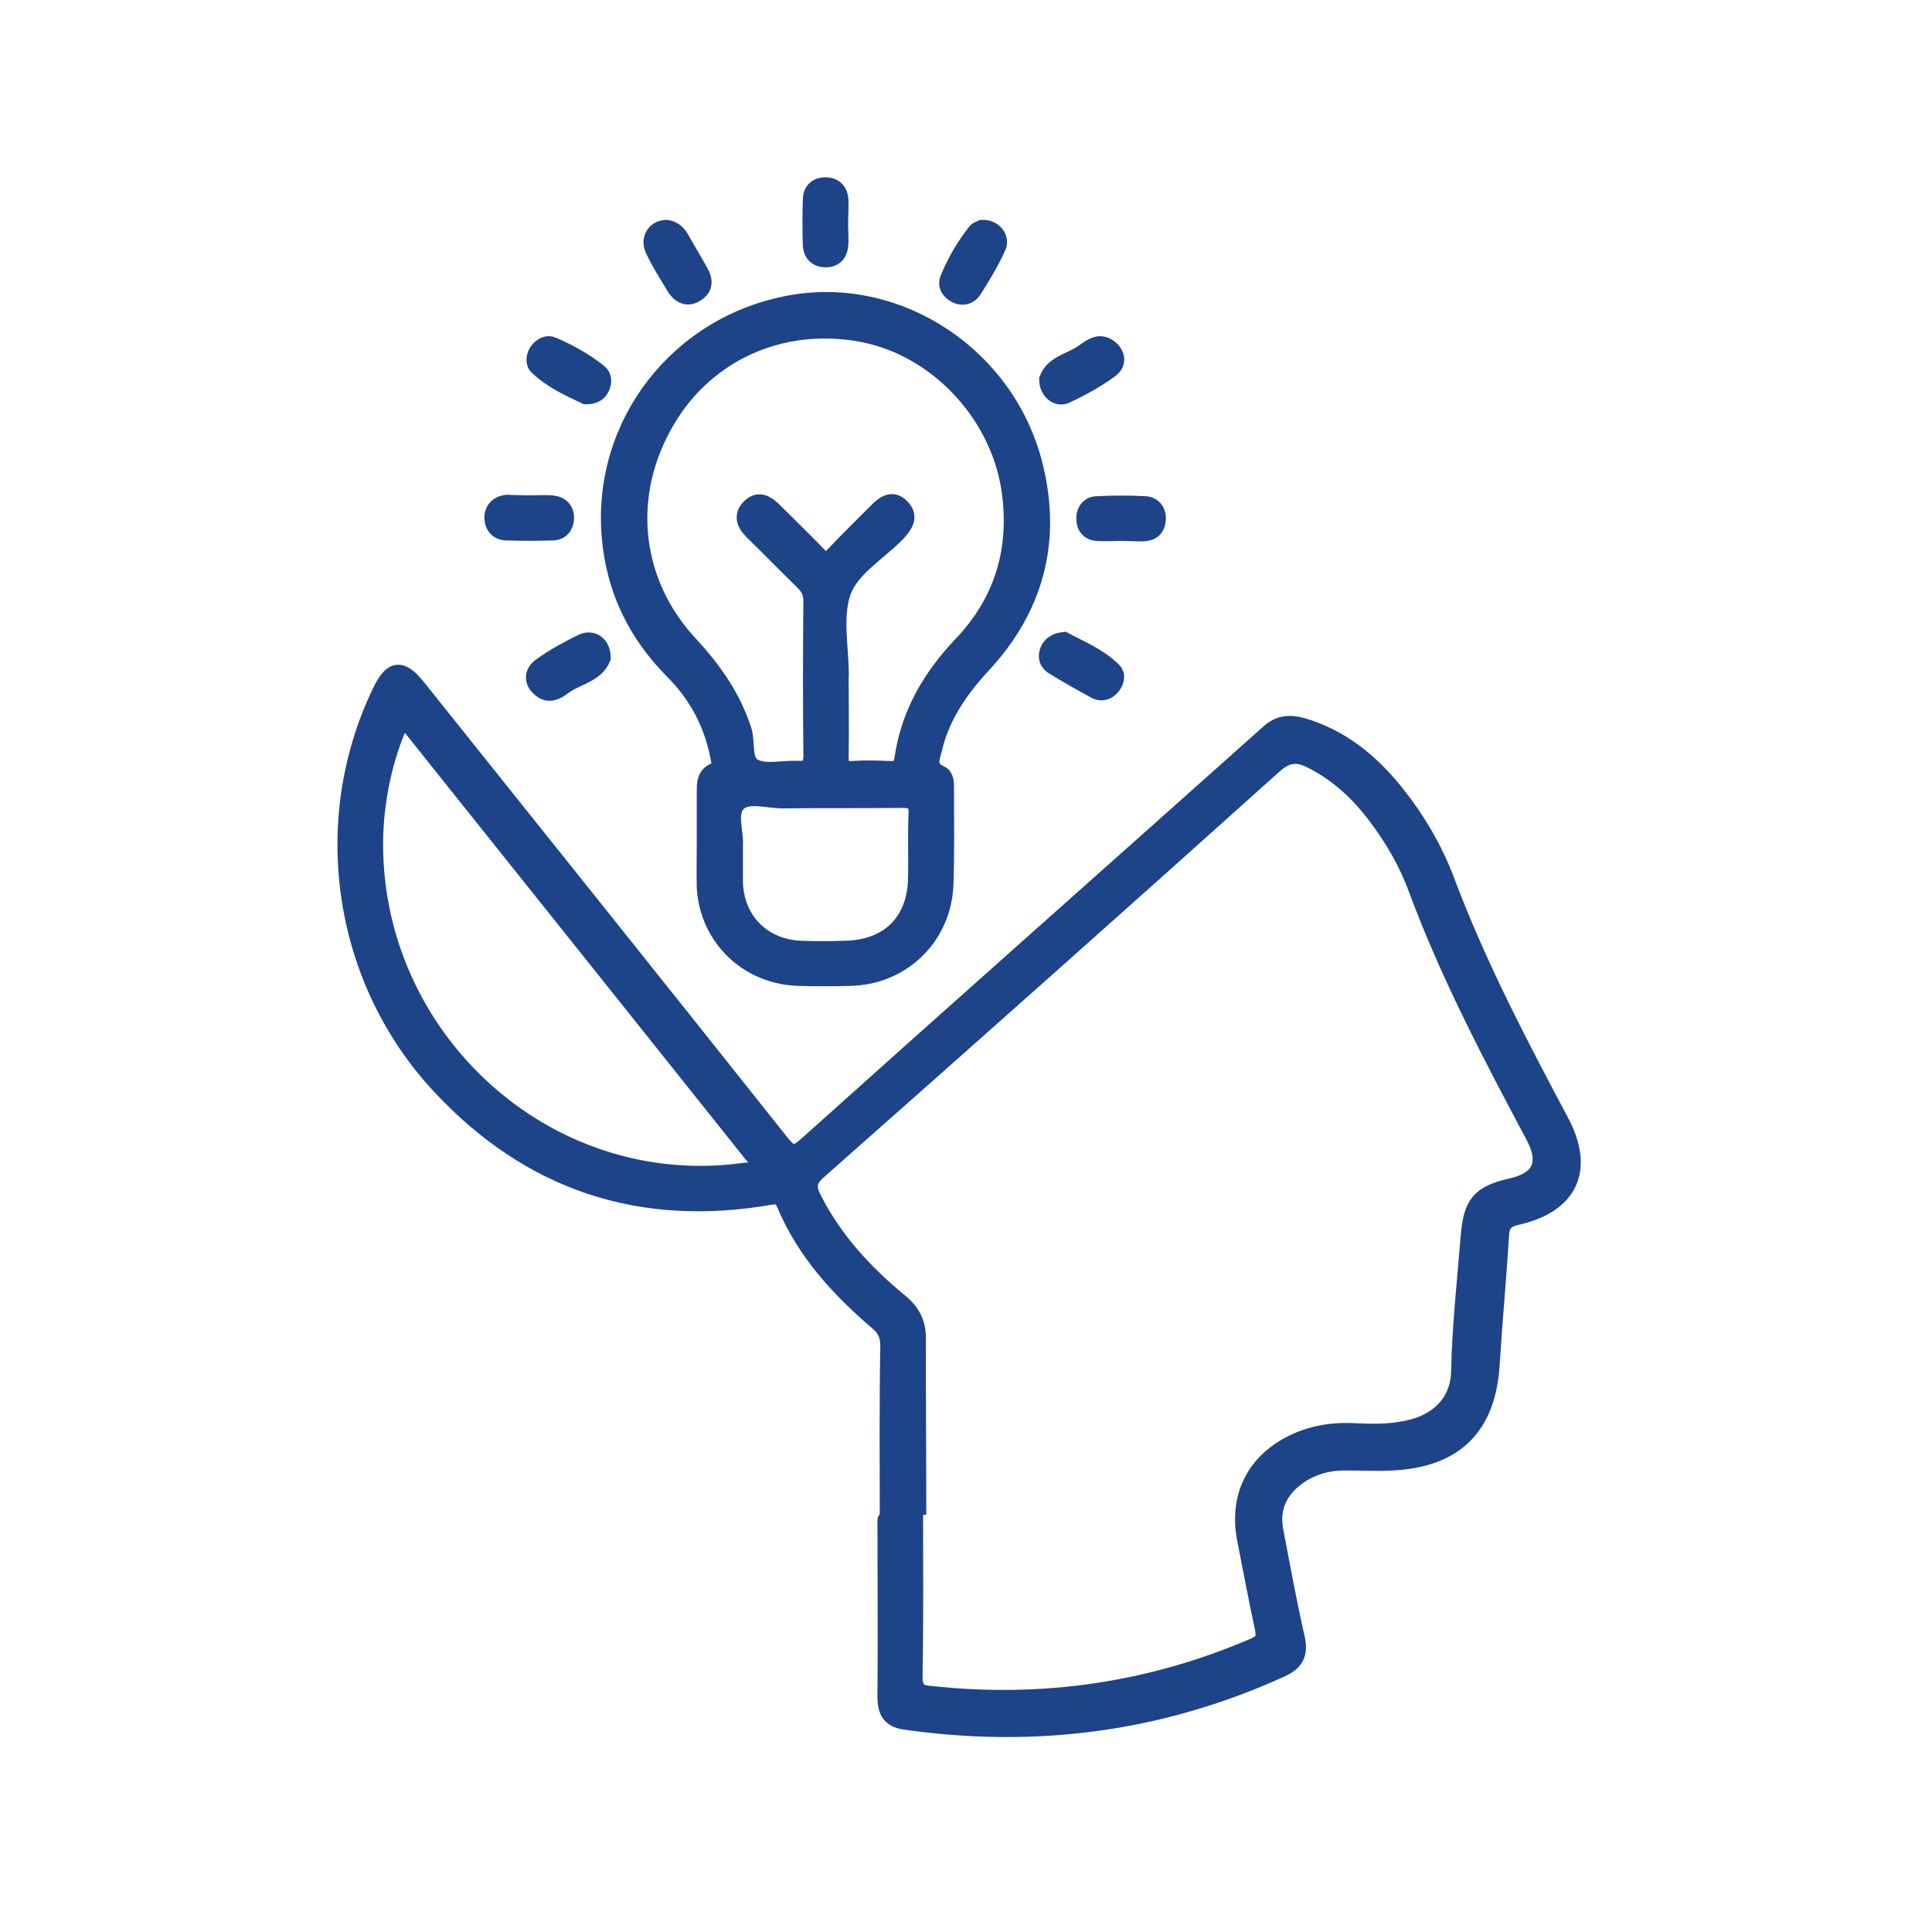 <?xml version="1.0" encoding="utf-8"?>
<!-- Generator: Adobe Illustrator 27.7.0, SVG Export Plug-In . SVG Version: 6.00 Build 0)  -->
<svg version="1.1" id="Livello_1" xmlns="http://www.w3.org/2000/svg" xmlns:xlink="http://www.w3.org/1999/xlink" x="0px" y="0px"
	 viewBox="0 0 1080 1080" style="enable-background:new 0 0 1080 1080;" xml:space="preserve">
<style type="text/css">
	.st0{fill:#1D4388;stroke:#1D4388;stroke-width:10;stroke-miterlimit:10;}
</style>
<g>
	<path class="st0" d="M496.8,849.4c0-32.2-0.3-64.7,0.3-97c0-6.1-1.8-9.9-6.3-13.7c-21.6-18.5-40.6-39.1-51.8-66
		c-2-4.6-4.6-4.8-8.9-4.1c-72.1,12.4-133.5-7.9-183.5-61.4C191.2,548.2,178,459.6,213,387c6.3-13.2,11.2-13.7,20.3-2.3
		c67.8,84.8,135.5,169.3,203,254.3c5.3,6.6,7.9,7.6,14.7,1.5c86-77.2,172.3-153.6,258.4-230.5c5.8-5.3,11.4-5.6,18.3-3.8
		c21.8,6.3,38.6,20.1,52.5,37.6c11.7,14.7,21.3,31,27.9,48.5c17.5,46.7,40.6,90.9,64,134.8c14.2,26.7,5.1,46.2-24.6,52.8
		c-5.8,1.3-8.6,4.1-8.9,10.2c-1.5,24.4-3.8,48.7-5.3,73.1c-2.3,34.5-20.3,52-54.8,53.8c-8.9,0.5-17.8,0-26.7,0
		c-9.6,0-18.8,2.5-26.9,8.4c-10.4,7.6-15,18-12.4,30.7c3.8,20.1,7.4,39.8,11.9,59.6c2,8.6-0.5,13.5-8.6,17
		c-67,30.5-137.1,39.6-209.9,29.2c-8.9-1.3-10.4-6.3-10.4-14c0.3-32.7,0-65.2,0-98C495.5,849.4,496,849.4,496.8,849.4z M512.8,841.8
		c-0.5,0-1.3,0-1.8,0c0,31.7,0.3,63.5-0.3,95.2c0,7.4,2.3,9.9,9.1,10.4c62.7,6.9,123.1-1.8,181.2-26.7c4.8-2,6.6-4.3,5.6-9.9
		c-3.6-16.5-6.6-33-9.9-49.5c-5.1-24.6,5.1-44.7,27.9-55.1c10.7-4.8,21.8-6.3,33.5-5.6c9.6,0.5,19,0.5,28.4-1.5
		c18.3-3.6,29.4-15.7,29.7-32.7c0.5-25.1,3.3-50,5.3-74.9c1.5-18.5,5.8-23.9,23.6-27.9c16.5-3.8,20.8-13.5,12.7-28.7
		c-23.9-44.9-47.7-90.1-65.5-138.1c-5.3-14.5-13.2-28.2-22.6-40.6c-9.9-13.2-21.6-24.1-36.3-31.5c-8.1-4.1-14-3.8-21.6,3
		C627.3,503.6,542.5,579,457.5,654.1c-6.1,5.3-6.6,9.4-3.3,16c11.7,23.1,28.7,41.6,48.5,57.9c7.4,6.1,10.2,12.4,9.9,21.8
		C512.5,780.9,512.8,811.4,512.8,841.8z M225.2,400.2c-9.1,17.8-15.5,43.7-16,68c-2.3,111.2,95.4,202.3,207.1,186.8
		c3-0.5,7.4,0.5,8.6-2.5c1.5-3.3-2.5-5.3-4.3-7.6c-49.7-62.2-99.2-124.4-149-186.6C256.2,439,240.7,419.7,225.2,400.2z"/>
	<path class="st0" d="M394.5,469.2c0-8.9,0-17.8,0-26.7c0-4.6,0-9.1,5.3-11.2c4.3-1.8,2.8-5.1,2.3-8.1c-3.6-19-12.2-35-25.9-48.7
		c-20.3-20.6-32.2-44.9-34.8-74.1c-5.6-63.2,38.1-119.5,101.3-130.5c60.2-10.4,120.3,29.7,135.3,90.6c10.4,41.9,0.5,79.2-28.9,110.9
		c-12.7,13.7-23.1,28.7-27.4,47c-1.3,5.3-4.1,10.9,3.8,14.5c3,1.3,2.8,5.3,2.8,8.6c0,17.5,0.3,35-0.3,52.3
		c-0.8,29.2-23.4,51.5-52.3,52.3c-9.9,0.3-19.8,0.3-29.4,0c-27.9-0.8-50-21.8-51.8-49.7C394.3,487.5,394.5,478.4,394.5,469.2
		L394.5,469.2z M469.4,379.1c0,14.5,0.3,29.2,0,43.7c0,5.6,1,8.1,7.4,7.6c6.6-0.5,13.2-0.3,20.1,0c4.8,0.3,7.4-0.8,8.1-6.3
		c3.6-24.9,15.5-45.2,32.5-63.2c22.6-23.6,31.7-51.8,27.7-84.5c-5.3-43.7-40.1-81.7-82.7-90.1c-46.4-8.9-90.4,11.4-112.4,52.5
		c-22.1,40.9-16.2,87.8,15.2,121.6c13.2,14.2,23.9,29.4,29.9,48c2.3,7.1-0.8,17.8,6.9,21.1c6.6,2.8,15.7,0.5,23.6,0.8
		c6.1,0.3,8.4-1.5,8.4-7.9c-0.3-28.9-0.3-57.6,0-86.5c0-4.6-1.5-7.6-4.8-10.9c-9.6-9.4-18.8-18.8-28.4-28.2
		c-4.1-4.1-6.1-8.6-1.3-13.2c4.6-4.3,8.6-1.8,12.4,1.8c8.4,8.4,16.8,16.5,24.9,24.9c3.8,4.1,6.1,3.8,9.6,0
		c7.9-8.4,16-16.2,24.1-24.4c3.8-3.8,8.1-7.1,12.9-2.3c5.1,5.1,2,9.6-2,14c-10.7,11.2-26.4,19.8-31,33.8s-1,30.7-1,46.2
		C469.4,378.6,469.4,378.9,469.4,379.1z M410.3,472.8c0,7.6,0,13.7,0,19.8c0.3,21.8,15.7,37.6,37.8,38.3c7.9,0.3,15.7,0.3,23.9,0
		c24.9-0.3,40.4-15.5,40.6-40.4c0.3-11.7-0.3-23.6,0.3-35.3c0.3-6.6-2-8.6-8.6-8.6c-22.1,0.3-44.4,0-66.5,0.3
		c-8.9,0-20.1-3.8-25.6,1.8C406.4,454.3,411,465.7,410.3,472.8z"/>
	<path class="st0" d="M372.4,127.9c3,0.3,5.6,2,7.4,4.8c3.8,6.6,7.6,13.2,11.4,19.8c2.5,4.6,2.3,8.6-2.5,11.4
		c-4.8,3-8.6,0.5-11.2-3.6c-4.1-6.9-8.4-13.5-11.7-20.6C362.8,133.9,366.3,128.1,372.4,127.9z"/>
	<path class="st0" d="M594.8,358.3c8.9,4.8,19.3,8.9,27.2,16.8c2.5,2.5,1.3,6.1-0.8,8.6c-2.3,2.8-5.6,3.6-8.6,2
		c-8.1-4.3-16-8.9-23.9-13.7c-2.8-1.8-3.8-5.1-2.3-8.4S590.5,358.8,594.8,358.3z"/>
	<path class="st0" d="M549.1,127.9c6.1-0.3,10.7,5.3,8.1,10.4c-3.8,8.4-8.6,16.2-13.5,23.9c-2,3-5.6,4.1-9.1,2.3
		c-3.6-1.8-5.6-5.1-4.1-8.6c3.8-9.4,8.9-18,15.2-26.1C546.5,128.6,548.3,128.4,549.1,127.9z"/>
	<path class="st0" d="M327.5,221c-8.6-4.1-18.8-8.6-26.7-16.2c-2.3-2-1.8-6.1,0.5-8.9c2-2.3,4.8-3.8,7.6-2.5
		c9.4,4.1,18,8.9,25.9,15.2c2.3,2,2.3,5.1,1,7.9C334.6,219.2,332.3,221,327.5,221z"/>
	<path class="st0" d="M585.9,212.1c3-8.6,13.5-9.9,20.6-15.2c3.8-2.8,8.1-5.8,12.9-2.5c4.8,3.3,5.6,8.6,1,11.9
		c-7.6,5.6-16,10.2-24.6,14.2C591.2,222.8,585.9,218.5,585.9,212.1z"/>
	<path class="st0" d="M336.4,367.7c-3.6,9.1-14.5,10.2-22.1,16c-3.3,2.5-7.4,4.6-11.4,1.5c-5.1-3.8-5.3-9.1,0-12.7
		c7.1-5.1,15-9.4,22.8-13.2C331.3,356.8,336.4,360.6,336.4,367.7z"/>
	<path class="st0" d="M469.1,125.6c0,4.1,0.5,8.1,0,12.2s-3.3,6.9-7.9,6.6c-4.3,0-7.1-2.8-7.4-7.1c-0.3-8.4-0.3-17,0-25.6
		c0-4.8,2.8-7.6,7.9-7.6c5.1,0.3,7.4,3.3,7.6,7.9C469.4,116.7,469.1,121.3,469.1,125.6L469.1,125.6z"/>
	<path class="st0" d="M626.2,297.4c-4.3,0-8.9,0.3-13.2,0c-3.8-0.3-6.3-3-6.3-7.1c-0.3-4.3,2.3-7.9,6.3-7.9c9.1-0.5,18.3-0.5,27.4,0
		c4.1,0.3,6.6,3.6,6.3,8.1c-0.3,4.6-3,6.9-7.4,7.1C635.1,297.7,630.6,297.4,626.2,297.4L626.2,297.4z"/>
	<path class="st0" d="M296.3,281.9c4.1,0,8.1-0.3,12.2,0c4.8,0.5,7.6,3.3,7.4,8.1c-0.3,4.3-2.8,7.1-7.1,7.1c-8.6,0.3-17,0.3-25.6,0
		c-4.3,0-7.1-2.8-7.4-7.1c-0.3-4.8,2.8-7.9,7.4-8.4C287.4,281.7,291.7,281.9,296.3,281.9L296.3,281.9z"/>
</g>
</svg>
